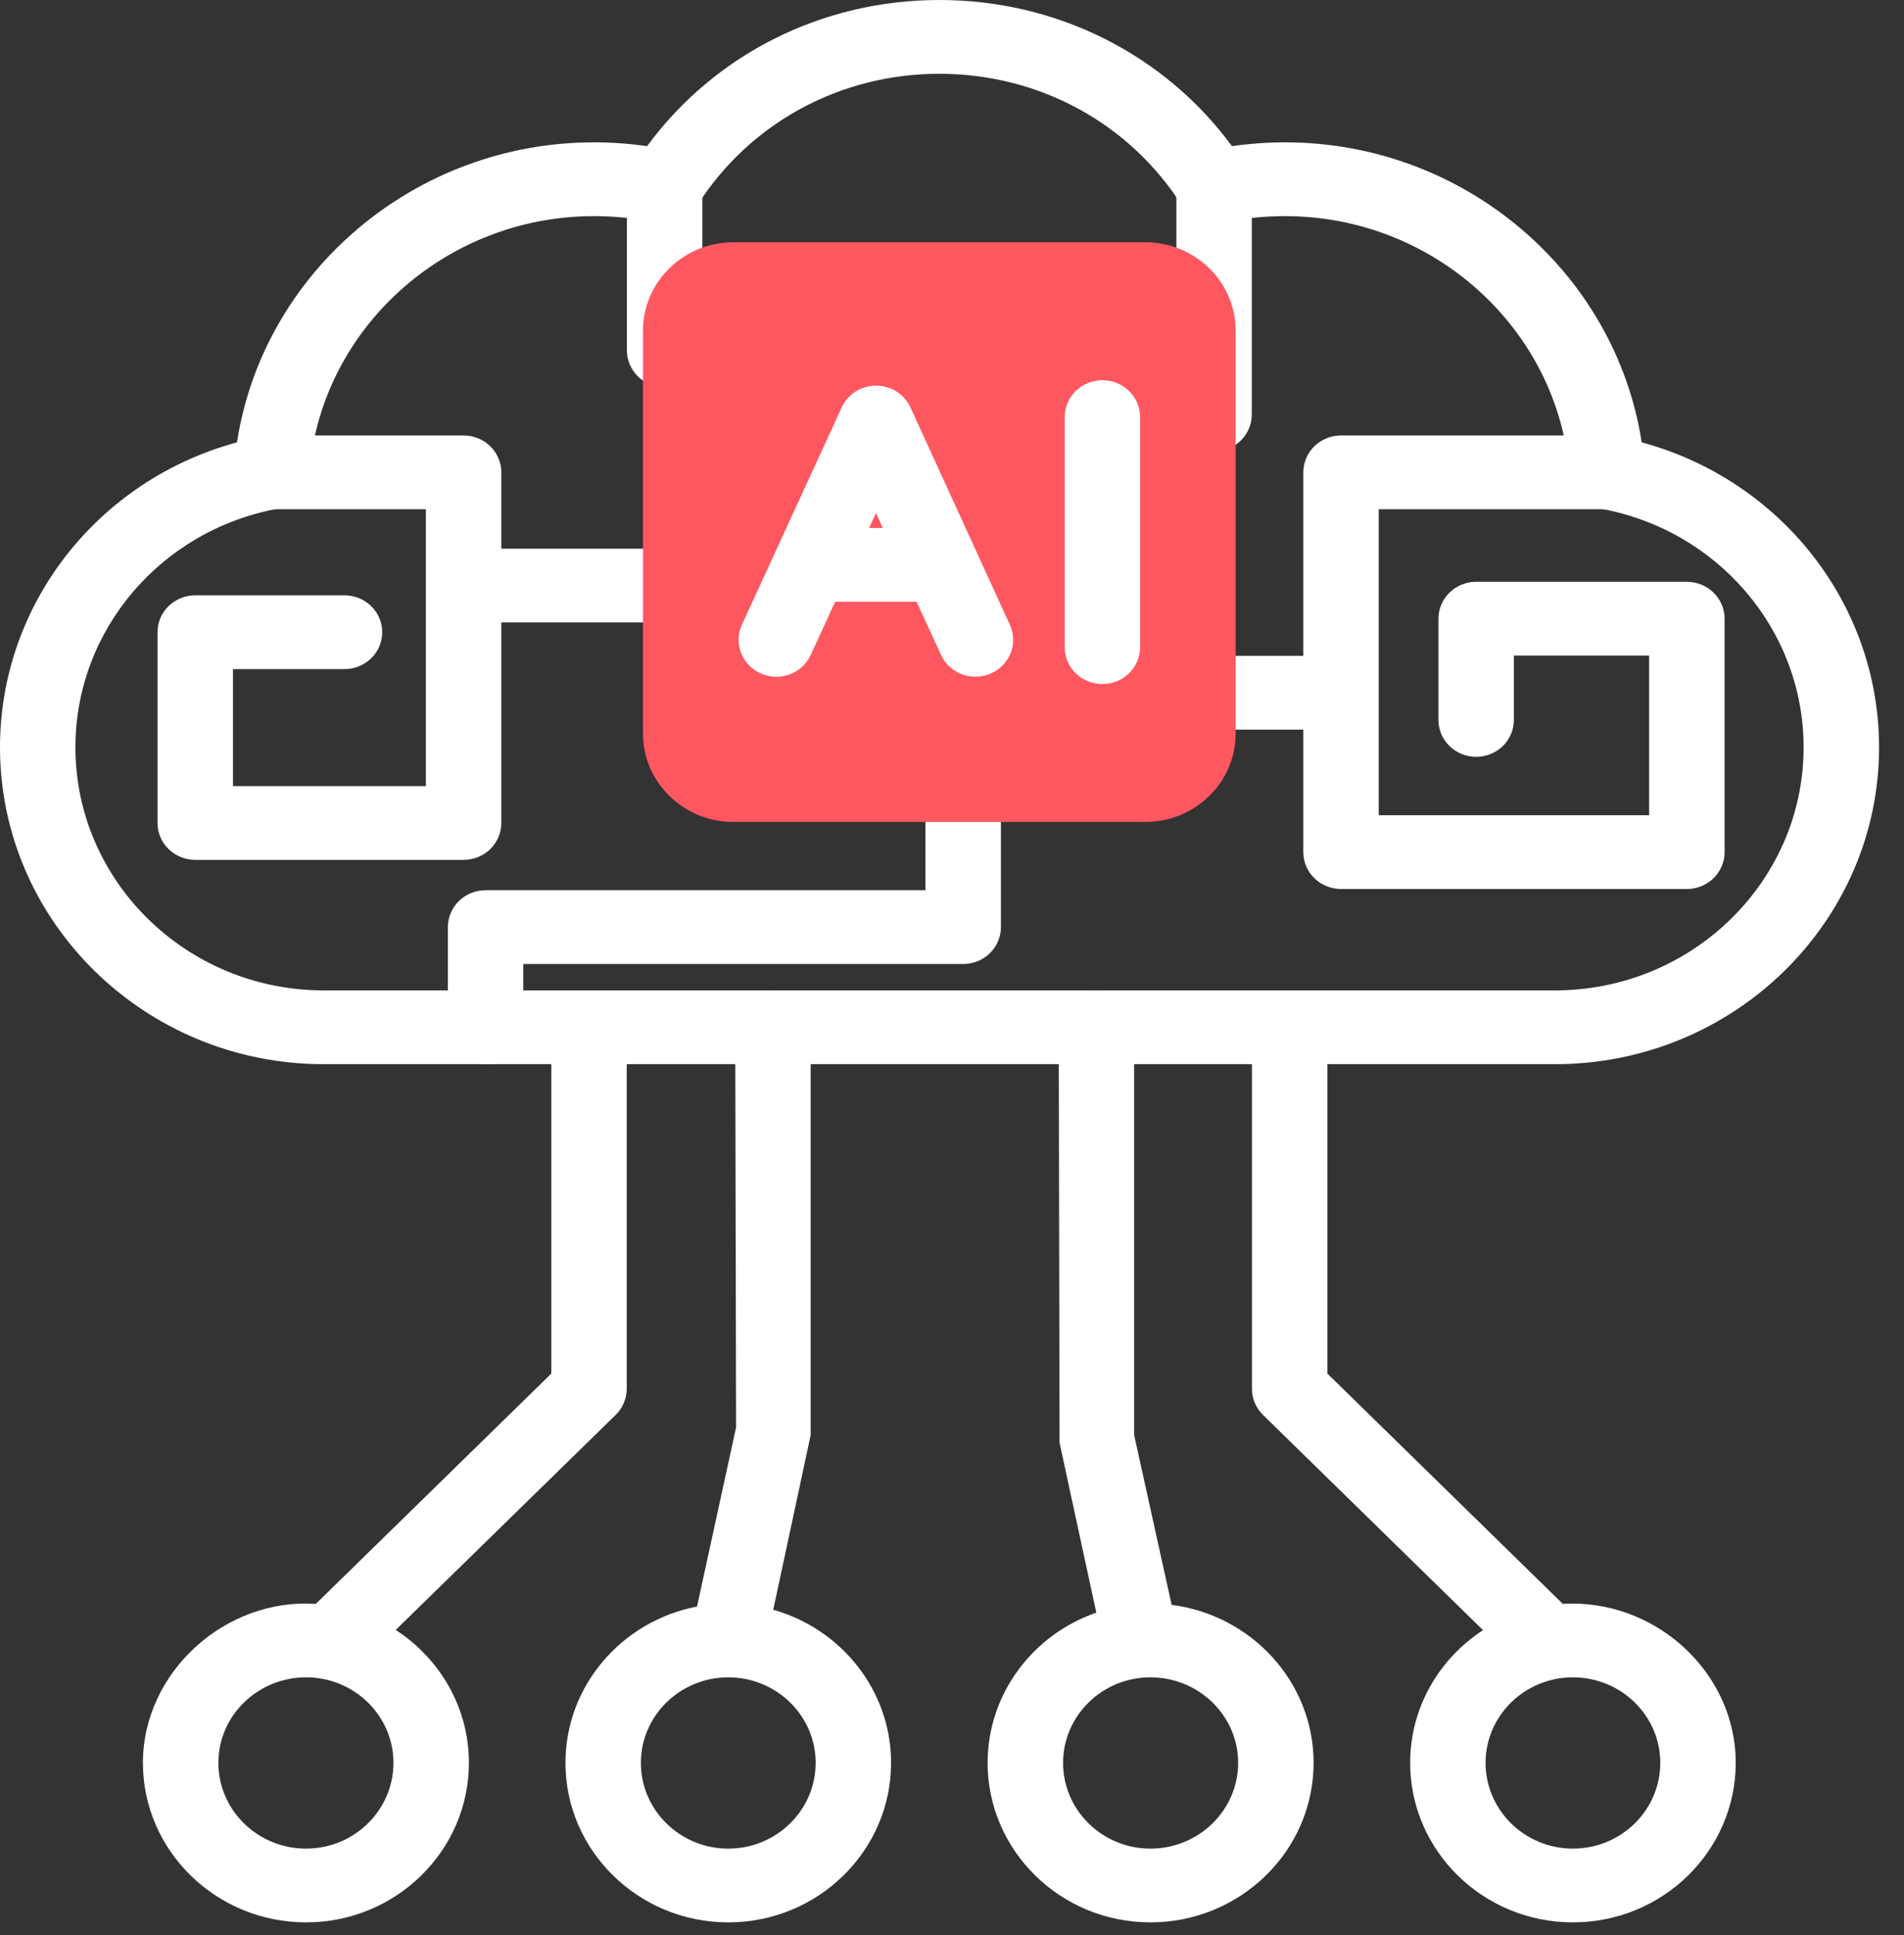 <svg width="62" height="63" viewBox="0 0 62 63" fill="none" xmlns="http://www.w3.org/2000/svg">
<rect x="0" y="0" width="62" height="63" fill="#333333" stroke="none"/>
<path d="M50.638 34.643H10.537C4.728 34.643 0 30.016 0 24.328C0 19.666 3.194 15.626 7.717 14.4C8.571 8.857 13.508 4.634 19.339 4.634C19.927 4.634 20.506 4.677 21.072 4.757C23.276 1.763 26.774 0 30.587 0C34.408 0 37.912 1.764 40.116 4.757C40.69 4.676 41.269 4.635 41.849 4.634C47.673 4.634 52.604 8.857 53.458 14.4C57.986 15.626 61.188 19.666 61.188 24.328C61.188 30.016 56.454 34.643 50.638 34.643ZM19.339 7.036C14.481 7.036 10.408 10.736 10.065 15.464C10.024 16.009 9.613 16.459 9.064 16.557C5.235 17.253 2.456 20.52 2.456 24.328C2.456 28.692 6.082 32.241 10.537 32.241H50.638C55.1 32.241 58.731 28.692 58.731 24.328C58.731 20.52 55.947 17.253 52.111 16.557C51.562 16.459 51.151 16.009 51.11 15.464C50.767 10.736 46.699 7.036 41.849 7.036C41.139 7.036 40.475 7.108 39.821 7.252C39.303 7.371 38.779 7.151 38.502 6.715C36.796 4.014 33.839 2.402 30.587 2.402C27.346 2.402 24.391 4.014 22.686 6.715C22.409 7.148 21.885 7.364 21.367 7.252C20.722 7.108 20.039 7.036 19.339 7.036Z" fill="white"/>
<path d="M15.812 34.642C15.65 34.642 15.491 34.611 15.342 34.551C15.193 34.491 15.057 34.402 14.943 34.291C14.829 34.179 14.739 34.047 14.677 33.901C14.615 33.755 14.584 33.599 14.584 33.441V30.181C14.584 30.024 14.615 29.867 14.677 29.722C14.739 29.576 14.829 29.444 14.943 29.332C15.057 29.221 15.193 29.132 15.342 29.072C15.491 29.011 15.65 28.98 15.812 28.98H30.136V22.55C30.136 22.393 30.168 22.236 30.23 22.091C30.291 21.945 30.382 21.813 30.496 21.701C30.61 21.59 30.745 21.501 30.895 21.441C31.044 21.38 31.203 21.349 31.364 21.349H42.44V15.377C42.44 15.22 42.472 15.063 42.533 14.918C42.595 14.772 42.685 14.64 42.8 14.528C42.914 14.416 43.049 14.328 43.198 14.268C43.347 14.207 43.507 14.176 43.668 14.176H52.335C53.014 14.176 53.563 14.714 53.563 15.377C53.563 16.041 53.014 16.578 52.335 16.578H44.896V26.539H53.702V21.342H49.296V23.438C49.296 23.595 49.264 23.751 49.203 23.897C49.141 24.043 49.051 24.175 48.937 24.287C48.822 24.398 48.687 24.487 48.538 24.547C48.389 24.607 48.229 24.638 48.068 24.638C47.907 24.638 47.747 24.607 47.598 24.547C47.449 24.487 47.314 24.398 47.2 24.287C47.086 24.175 46.995 24.043 46.933 23.897C46.872 23.751 46.84 23.595 46.84 23.438V20.141C46.84 19.983 46.872 19.827 46.933 19.682C46.995 19.536 47.086 19.404 47.2 19.292C47.314 19.18 47.449 19.092 47.598 19.032C47.747 18.971 47.907 18.94 48.068 18.94H54.93C55.091 18.94 55.251 18.971 55.4 19.032C55.549 19.092 55.684 19.18 55.798 19.292C55.912 19.404 56.003 19.536 56.065 19.682C56.126 19.827 56.158 19.983 56.158 20.141V27.74C56.158 27.898 56.126 28.054 56.065 28.199C56.003 28.345 55.912 28.478 55.798 28.589C55.684 28.701 55.549 28.789 55.4 28.849C55.251 28.91 55.091 28.941 54.93 28.941H43.668C43.507 28.941 43.347 28.91 43.198 28.849C43.049 28.789 42.914 28.701 42.8 28.589C42.686 28.478 42.595 28.345 42.533 28.199C42.472 28.054 42.44 27.898 42.44 27.74V23.751H32.593V30.181C32.593 30.339 32.561 30.495 32.499 30.641C32.438 30.787 32.347 30.919 32.233 31.031C32.119 31.142 31.984 31.231 31.835 31.291C31.686 31.351 31.526 31.382 31.364 31.382H17.04V33.441C17.04 33.599 17.008 33.755 16.947 33.901C16.885 34.047 16.794 34.179 16.68 34.291C16.566 34.402 16.431 34.491 16.282 34.551C16.133 34.611 15.973 34.642 15.812 34.642ZM15.096 27.992H6.357C6.196 27.992 6.036 27.961 5.887 27.901C5.738 27.841 5.603 27.752 5.489 27.641C5.374 27.529 5.284 27.397 5.222 27.251C5.161 27.105 5.129 26.949 5.129 26.791V20.581C5.129 20.424 5.161 20.267 5.222 20.122C5.284 19.976 5.374 19.843 5.489 19.732C5.603 19.62 5.738 19.532 5.887 19.472C6.036 19.411 6.196 19.38 6.357 19.38H11.218C11.379 19.38 11.539 19.411 11.688 19.472C11.837 19.532 11.973 19.62 12.087 19.732C12.201 19.843 12.291 19.976 12.353 20.122C12.415 20.267 12.446 20.424 12.446 20.581C12.446 20.739 12.415 20.895 12.353 21.041C12.291 21.187 12.201 21.319 12.087 21.43C11.973 21.542 11.837 21.631 11.688 21.691C11.539 21.751 11.379 21.782 11.218 21.782H7.585V25.59H13.868V16.578H8.841C8.163 16.578 7.613 16.041 7.613 15.377C7.613 14.714 8.163 14.176 8.841 14.176H15.096C15.258 14.176 15.417 14.207 15.566 14.268C15.715 14.328 15.851 14.416 15.965 14.528C16.079 14.639 16.169 14.772 16.231 14.918C16.293 15.063 16.325 15.22 16.324 15.377V17.862H28.257V12.607H21.642C21.481 12.608 21.322 12.577 21.172 12.516C21.023 12.456 20.888 12.367 20.774 12.256C20.66 12.144 20.57 12.012 20.508 11.866C20.446 11.72 20.414 11.564 20.414 11.407V6.084C20.414 5.926 20.446 5.77 20.508 5.624C20.57 5.478 20.66 5.346 20.774 5.234C20.888 5.123 21.023 5.034 21.172 4.974C21.322 4.914 21.481 4.883 21.642 4.883C21.804 4.883 21.963 4.914 22.113 4.974C22.262 5.034 22.397 5.123 22.511 5.234C22.625 5.346 22.716 5.478 22.777 5.624C22.839 5.77 22.871 5.926 22.871 6.084V10.206H29.485C29.647 10.206 29.806 10.237 29.955 10.297C30.104 10.357 30.24 10.446 30.354 10.557C30.468 10.669 30.558 10.801 30.62 10.947C30.682 11.093 30.714 11.249 30.713 11.407V12.294H38.306V6.084C38.306 5.926 38.337 5.77 38.399 5.624C38.461 5.478 38.551 5.346 38.665 5.234C38.779 5.123 38.915 5.034 39.064 4.974C39.213 4.914 39.372 4.883 39.534 4.883C39.695 4.883 39.855 4.914 40.004 4.974C40.153 5.034 40.288 5.123 40.402 5.234C40.516 5.346 40.607 5.478 40.668 5.624C40.73 5.77 40.762 5.926 40.762 6.084V13.495C40.762 13.652 40.73 13.809 40.668 13.954C40.607 14.1 40.516 14.232 40.402 14.344C40.288 14.456 40.153 14.544 40.004 14.604C39.855 14.665 39.695 14.696 39.534 14.696H30.713V19.063C30.714 19.221 30.682 19.377 30.62 19.523C30.558 19.668 30.468 19.801 30.354 19.912C30.24 20.024 30.104 20.112 29.955 20.173C29.806 20.233 29.647 20.264 29.485 20.264H16.324V26.791C16.325 26.949 16.293 27.105 16.231 27.251C16.169 27.397 16.079 27.529 15.965 27.641C15.851 27.752 15.715 27.841 15.566 27.901C15.417 27.961 15.258 27.992 15.096 27.992Z" fill="white"/>
<path fill-rule="evenodd" clip-rule="evenodd" d="M23.871 7.887H37.302C38.914 7.887 40.236 9.179 40.236 10.755V23.889C40.236 25.465 38.915 26.757 37.302 26.757H23.871C22.259 26.757 20.938 25.465 20.938 23.889V10.755C20.938 9.179 22.259 7.887 23.871 7.887Z" fill="#FE5760"/>
<path d="M35.897 22.269C35.735 22.269 35.575 22.238 35.426 22.178C35.278 22.117 35.142 22.029 35.028 21.918C34.914 21.806 34.824 21.674 34.762 21.528C34.7 21.382 34.669 21.226 34.669 21.068V13.578C34.669 13.42 34.7 13.264 34.762 13.118C34.824 12.973 34.914 12.84 35.028 12.729C35.142 12.617 35.278 12.529 35.427 12.468C35.576 12.408 35.735 12.377 35.897 12.377C36.058 12.377 36.218 12.408 36.367 12.468C36.516 12.529 36.651 12.617 36.765 12.729C36.879 12.84 36.97 12.973 37.031 13.118C37.093 13.264 37.125 13.42 37.125 13.578V21.068C37.125 21.226 37.093 21.382 37.031 21.528C36.97 21.674 36.879 21.806 36.765 21.918C36.651 22.029 36.516 22.117 36.367 22.178C36.218 22.238 36.058 22.269 35.897 22.269ZM31.764 22.031C31.528 22.031 31.296 21.965 31.098 21.839C30.899 21.714 30.742 21.535 30.645 21.324L29.846 19.59H27.196L26.398 21.324C26.119 21.93 25.393 22.201 24.775 21.923C24.157 21.652 23.881 20.942 24.159 20.336L27.408 13.264C27.505 13.053 27.662 12.873 27.86 12.747C28.059 12.621 28.291 12.554 28.528 12.554H28.53C28.767 12.554 28.999 12.622 29.198 12.748C29.396 12.875 29.553 13.056 29.649 13.268L32.883 20.336C33.162 20.942 32.885 21.652 32.267 21.923C32.109 21.994 31.938 22.03 31.764 22.031ZM28.299 17.188H28.745L28.524 16.701L28.299 17.188Z" fill="white"/>
<path d="M51.219 62.581C48.296 62.581 45.919 60.252 45.919 57.388C45.919 55.585 46.863 53.998 48.292 53.068L41.126 46.061C40.897 45.836 40.767 45.531 40.767 45.213V33.478C40.767 33.32 40.798 33.164 40.86 33.019C40.922 32.873 41.012 32.74 41.126 32.629C41.24 32.517 41.376 32.429 41.525 32.369C41.674 32.308 41.833 32.277 41.995 32.277C42.156 32.277 42.316 32.308 42.465 32.369C42.614 32.429 42.749 32.517 42.863 32.629C42.977 32.74 43.068 32.873 43.129 33.019C43.191 33.164 43.223 33.32 43.223 33.478V44.715L50.89 52.213C53.869 52.033 56.522 54.42 56.52 57.388C56.52 60.252 54.142 62.581 51.219 62.581H51.219ZM51.219 54.604C49.651 54.604 48.375 55.852 48.375 57.388C48.375 58.928 49.651 60.18 51.219 60.18C52.788 60.18 54.064 58.928 54.064 57.388C54.064 55.852 52.788 54.604 51.219 54.604H51.219ZM37.46 62.581C34.537 62.581 32.16 60.252 32.16 57.388C32.16 55.134 33.641 53.209 35.699 52.498L34.502 46.966L34.475 33.442C34.475 33.284 34.506 33.128 34.568 32.983C34.63 32.837 34.72 32.704 34.834 32.593C34.948 32.481 35.084 32.393 35.233 32.333C35.382 32.272 35.541 32.241 35.703 32.241C35.864 32.241 36.024 32.272 36.173 32.333C36.322 32.393 36.457 32.481 36.571 32.593C36.685 32.704 36.776 32.837 36.837 32.983C36.899 33.128 36.931 33.284 36.931 33.442V46.717L38.152 52.245C40.755 52.577 42.775 54.759 42.775 57.388C42.775 60.252 40.39 62.581 37.46 62.581H37.46ZM37.46 54.604C35.893 54.604 34.617 55.852 34.617 57.388C34.617 58.928 35.893 60.18 37.46 60.18C39.037 60.18 40.318 58.928 40.318 57.388C40.318 55.852 39.037 54.604 37.46 54.604H37.46ZM23.715 62.581C20.792 62.581 18.413 60.252 18.413 57.388C18.413 54.871 20.259 52.765 22.697 52.3L23.969 46.468L23.941 33.442C23.941 33.284 23.973 33.128 24.035 32.983C24.096 32.837 24.187 32.704 24.301 32.593C24.415 32.481 24.551 32.393 24.7 32.333C24.849 32.272 25.008 32.241 25.17 32.241C25.331 32.241 25.491 32.272 25.64 32.333C25.789 32.393 25.924 32.481 26.038 32.593C26.152 32.704 26.243 32.837 26.304 32.983C26.366 33.128 26.398 33.284 26.398 33.442V46.717L25.179 52.404C27.392 53.028 29.016 55.026 29.016 57.388C29.016 60.252 26.638 62.581 23.715 62.581ZM23.715 54.604C22.145 54.604 20.869 55.852 20.869 57.388C20.869 58.928 22.145 60.18 23.715 60.18C25.284 60.18 26.56 58.928 26.56 57.388C26.56 55.852 25.284 54.604 23.715 54.604ZM9.967 62.581C7.039 62.581 4.654 60.252 4.654 57.388C4.654 54.424 7.347 52.015 10.284 52.213L17.952 44.716V33.478C17.952 33.32 17.983 33.164 18.045 33.019C18.107 32.873 18.197 32.74 18.311 32.629C18.425 32.517 18.561 32.429 18.71 32.369C18.859 32.308 19.019 32.277 19.18 32.277C19.341 32.277 19.501 32.308 19.65 32.368C19.799 32.429 19.934 32.517 20.049 32.629C20.163 32.74 20.253 32.873 20.315 33.019C20.377 33.164 20.408 33.32 20.408 33.478V45.213C20.407 45.531 20.278 45.836 20.049 46.061L12.886 53.061C14.321 53.991 15.269 55.585 15.269 57.388C15.269 60.252 12.89 62.581 9.967 62.581ZM9.967 54.604C8.392 54.604 7.111 55.852 7.111 57.388C7.111 58.928 8.392 60.18 9.967 60.18C11.536 60.18 12.812 58.928 12.812 57.388C12.812 55.852 11.536 54.604 9.967 54.604Z" fill="white"/>
</svg>
